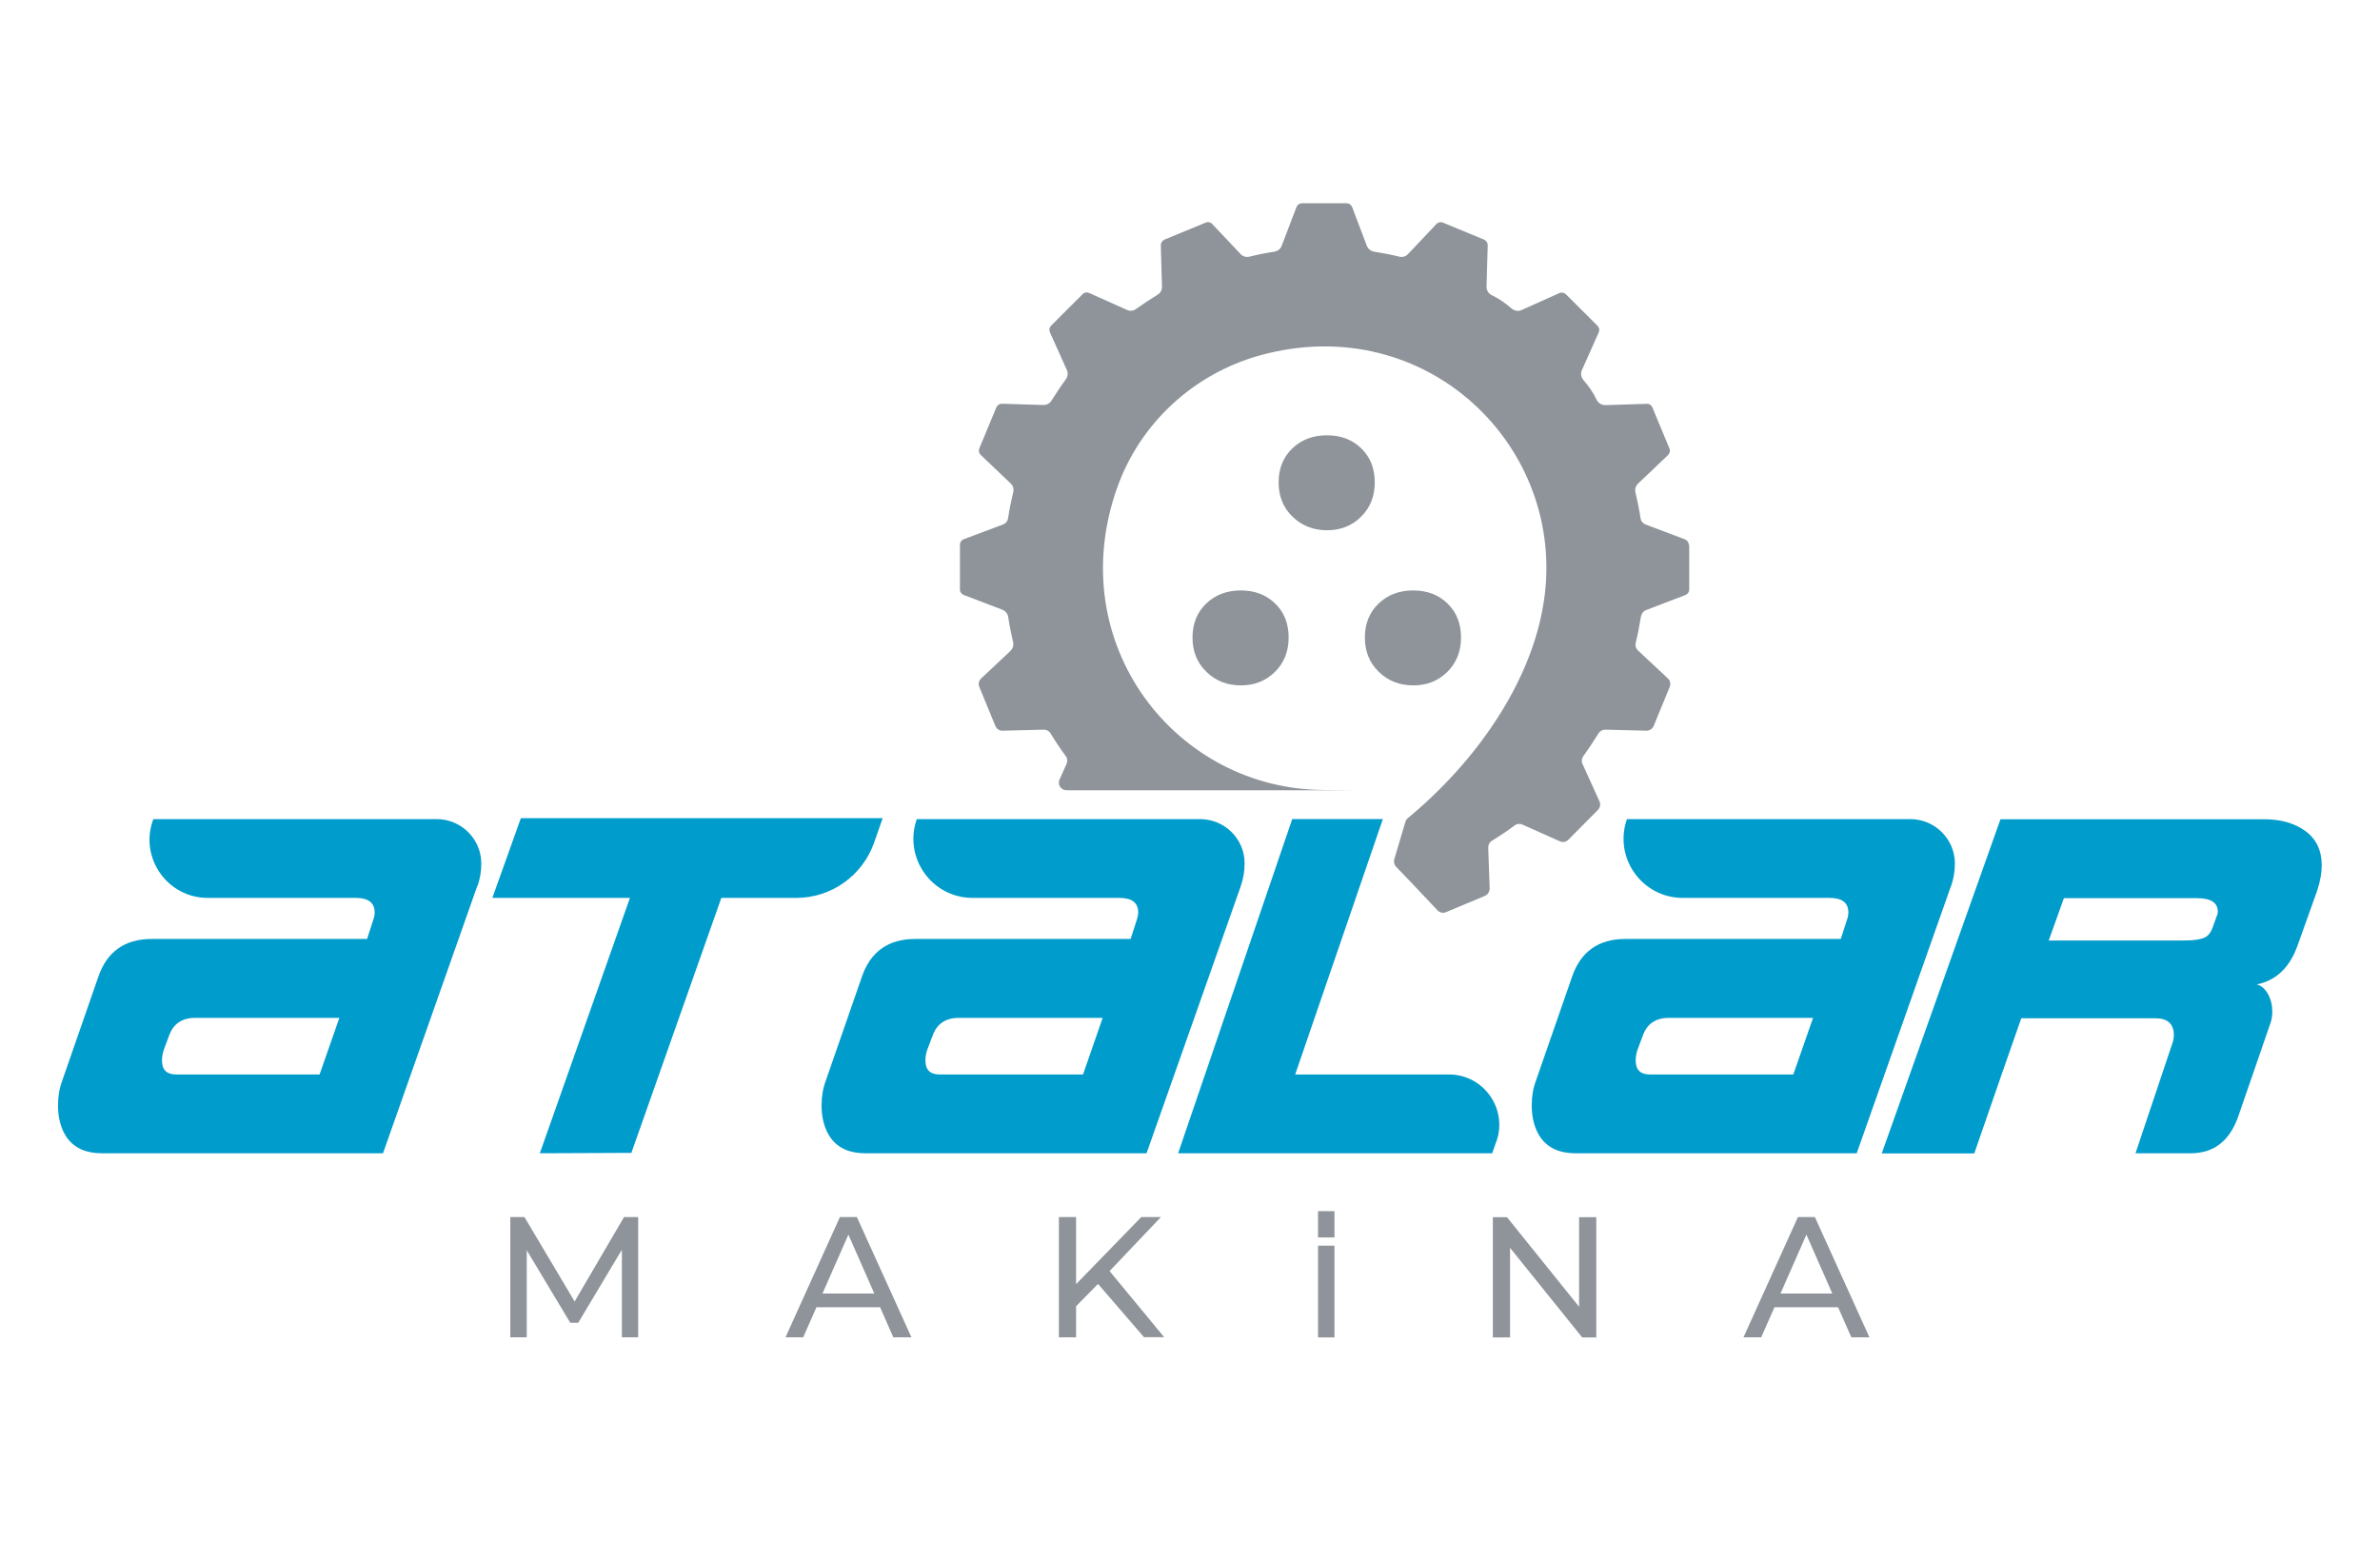<?xml version="1.0" encoding="UTF-8"?> <svg xmlns="http://www.w3.org/2000/svg" id="Layer_1" viewBox="0 0 185.43 120.07"><defs><style>.cls-1{fill-rule:evenodd;}.cls-1,.cls-2{fill:#8e949a;}.cls-1,.cls-2,.cls-3{stroke-width:0px;}.cls-3{fill:#009ccc;}</style></defs><path class="cls-2" d="m103.39,33.92c-1.09,0-1.99.34-2.7,1.02-.71.68-1.07,1.57-1.07,2.65s.36,1.98,1.09,2.68c.72.7,1.62,1.05,2.68,1.05s1.94-.35,2.65-1.05c.71-.7,1.07-1.59,1.07-2.68s-.35-1.97-1.05-2.65c-.7-.68-1.59-1.02-2.68-1.02Z"></path><path class="cls-2" d="m110.11,46.01c-1.09,0-1.99.34-2.7,1.02-.71.68-1.07,1.57-1.07,2.65s.36,1.98,1.09,2.68c.72.7,1.62,1.05,2.68,1.05s1.94-.35,2.65-1.05c.71-.7,1.07-1.59,1.07-2.68s-.35-1.97-1.05-2.65c-.7-.68-1.59-1.02-2.68-1.02Z"></path><path class="cls-2" d="m96.68,46.01c-1.09,0-1.99.34-2.7,1.02-.71.68-1.07,1.57-1.07,2.65s.36,1.98,1.09,2.68c.72.7,1.62,1.05,2.68,1.05s1.94-.35,2.65-1.05c.71-.7,1.07-1.59,1.07-2.68s-.35-1.97-1.05-2.65c-.7-.68-1.59-1.02-2.68-1.02Z"></path><path class="cls-1" d="m131.58,42.47c0-.2-.12-.36-.3-.44l-3.08-1.16c-.2-.08-.35-.26-.38-.47-.1-.68-.24-1.36-.4-2.03-.06-.26.02-.51.21-.69l2.33-2.22c.14-.14.19-.34.11-.51l-1.33-3.2c-.08-.18-.25-.3-.44-.28l-3.22.1c-.3,0-.55-.15-.69-.43-.26-.55-.61-1.05-1.01-1.51-.2-.23-.25-.52-.13-.79l1.31-2.94c.08-.18.04-.38-.1-.52l-2.45-2.44c-.14-.14-.34-.18-.52-.1l-2.94,1.32c-.26.12-.55.07-.78-.12-.46-.4-.96-.76-1.51-1.02-.29-.13-.45-.39-.44-.69l.09-3.22c0-.19-.1-.36-.29-.44l-3.19-1.32c-.18-.08-.39-.03-.52.11l-2.2,2.33c-.18.2-.44.27-.69.21-.64-.16-1.3-.28-1.96-.39-.26-.05-.47-.21-.57-.46l-1.14-3.01c-.07-.18-.24-.3-.44-.3h-3.46c-.2,0-.36.11-.44.3l-1.15,3.01c-.09.25-.3.41-.56.46-.66.1-1.31.23-1.95.39-.27.06-.52-.01-.7-.21l-2.2-2.33c-.14-.15-.34-.19-.52-.11l-3.2,1.32c-.18.08-.29.25-.29.44l.09,3.22c.01.27-.11.5-.35.64-.57.35-1.12.72-1.66,1.1-.21.16-.48.19-.72.08l-2.94-1.32c-.18-.08-.38-.05-.52.1l-2.44,2.44c-.14.14-.18.34-.1.52l1.32,2.94c.11.24.08.51-.08.73-.39.53-.76,1.09-1.11,1.65-.14.23-.37.35-.64.35l-3.21-.1c-.2-.01-.37.1-.45.28l-1.33,3.2c-.07.18-.03.37.11.51l2.33,2.22c.19.18.27.44.2.69-.16.67-.3,1.35-.4,2.03-.03.21-.17.39-.37.47l-3.08,1.16c-.19.07-.3.24-.3.44v3.46c-.01.2.11.36.29.44l3.01,1.15c.25.1.42.31.46.57.1.66.23,1.31.38,1.95.06.26-.02.51-.21.7l-2.28,2.14c-.18.17-.24.43-.14.66l1.25,3.04c.09.23.32.38.57.37l3.21-.08c.21,0,.41.1.52.29.37.61.77,1.21,1.19,1.78.13.17.15.4.06.59l-.55,1.22c-.18.39.11.84.54.84h22.16l-2.04-.02c-11.57,0-20.47-11.36-16.18-23.53,1.78-5.05,5.98-8.91,11.14-10.34,12.97-3.57,23.95,7.17,22.11,19.19-.97,6.41-5.4,12.58-10.59,16.87-.09.07-.15.17-.19.28l-.87,2.93c-.06.21,0,.43.14.58.4.41,1.16,1.21,1.16,1.21l2.07,2.19c.17.18.43.24.66.14l3.03-1.27c.23-.1.37-.32.37-.57l-.11-3.2c0-.21.1-.41.28-.52.61-.37,1.21-.77,1.78-1.2.17-.13.4-.15.59-.07l2.93,1.31c.23.1.49.05.66-.12l2.31-2.33c.17-.18.22-.44.12-.66l-1.33-2.93c-.09-.19-.06-.42.06-.59.42-.57.81-1.17,1.19-1.78.11-.18.31-.29.52-.29l3.21.08c.25,0,.47-.14.57-.37l1.25-3.04c.09-.23.04-.49-.14-.66l-2.34-2.19c-.16-.15-.22-.37-.17-.57.16-.66.29-1.34.4-2.02.04-.27.2-.48.46-.57l3.01-1.15c.18-.07.3-.24.3-.44v-3.46Z"></path><path class="cls-2" d="m48.45,104.21v-6.82s-3.4,5.69-3.4,5.69h-.62l-3.39-5.65v6.78h-1.28v-9.37h1.1l3.91,6.58,3.85-6.58h1.1v9.37s-1.27,0-1.27,0Z"></path><path class="cls-2" d="m68.59,101.87h-4.98l-1.03,2.34h-1.38l4.24-9.37h1.32l4.25,9.37h-1.41l-1.03-2.34Zm-.47-1.07l-2.02-4.59-2.02,4.59h4.04Z"></path><path class="cls-2" d="m85.55,100.05l-1.71,1.74v2.42h-1.34v-9.37h1.34v5.23l5.08-5.23h1.53l-4,4.21,4.25,5.15h-1.57l-3.59-4.16Z"></path><path class="cls-2" d="m102.69,97.07h1.28v7.15h-1.28v-7.15Z"></path><path class="cls-2" d="m102.69,94.38h1.28v2.05h-1.28v-2.05Z"></path><path class="cls-2" d="m124.37,94.85v9.37h-1.1l-5.62-6.98v6.98h-1.34v-9.37h1.1l5.62,6.98v-6.98h1.34Z"></path><path class="cls-2" d="m143.23,101.87h-4.98l-1.03,2.34h-1.38l4.24-9.37h1.32l4.25,9.37h-1.41l-1.03-2.34Zm-.47-1.07l-2.02-4.59-2.02,4.59h4.04Z"></path><path class="cls-3" d="m37.19,69.03l-7.35,20.84H7.92c-1.2,0-2.09-.39-2.68-1.18-.48-.68-.72-1.53-.72-2.55,0-.7.11-1.34.33-1.93l2.81-8.09c.67-1.96,2.06-2.95,4.15-2.95h16.79l.49-1.52c.07-.19.1-.38.1-.55,0-.75-.49-1.13-1.47-1.13h-11.53c-3.13,0-5.32-3.09-4.28-6.04l.04-.1h22.07c1.91,0,3.47,1.54,3.48,3.45,0,.62-.1,1.2-.29,1.75Zm-10.75,10.29h-11.24c-1.02,0-1.7.46-2.03,1.39l-.42,1.13c-.09.29-.13.55-.13.8,0,.73.37,1.09,1.11,1.09h11.17l1.54-4.41Z"></path><path class="cls-3" d="m49.18,89.84l-7.12.03,7.02-19.9h-10.72l2.22-6.21h28.19l-.67,1.91c-.91,2.58-3.34,4.3-6.07,4.3h-5.83l-7.02,19.9v-.03Z"></path><path class="cls-3" d="m96.68,69.03l-7.35,20.84h-21.92c-1.2,0-2.09-.39-2.68-1.18-.48-.68-.72-1.53-.72-2.55,0-.7.11-1.34.33-1.93l2.81-8.09c.67-1.96,2.06-2.95,4.15-2.95h16.79l.49-1.52c.06-.19.1-.38.1-.55,0-.75-.49-1.13-1.47-1.13h-11.43c-3.18,0-5.41-3.14-4.35-6.14h0s22.07,0,22.07,0c1.91,0,3.47,1.54,3.47,3.44,0,.62-.1,1.2-.29,1.75Zm-10.75,10.29h-11.24c-1.02,0-1.7.46-2.03,1.39l-.43,1.13c-.09.29-.13.55-.13.8,0,.73.37,1.09,1.11,1.09h11.17l1.53-4.41Z"></path><path class="cls-3" d="m116.58,88.95l-.32.92h-24.47l8.89-26.04h7.06l-6.83,19.9h11.98c2.7,0,4.59,2.67,3.7,5.22Z"></path><path class="cls-3" d="m152.01,69.03l-7.35,20.84h-21.92c-1.2,0-2.09-.39-2.68-1.18-.48-.68-.72-1.53-.72-2.55,0-.7.11-1.34.33-1.93l2.81-8.09c.67-1.96,2.06-2.95,4.15-2.95h16.79l.49-1.52c.07-.19.1-.38.1-.55,0-.75-.49-1.13-1.47-1.13h-11.43c-3.18,0-5.41-3.14-4.35-6.14h0s22.07,0,22.07,0c1.91,0,3.47,1.54,3.48,3.45,0,.62-.1,1.2-.29,1.75Zm-10.75,10.29h-11.24c-1.02,0-1.7.46-2.03,1.39l-.42,1.13c-.09.29-.13.55-.13.8,0,.73.37,1.09,1.11,1.09h11.17l1.54-4.41Z"></path><path class="cls-3" d="m155.95,83.73l1.53-4.38h10.45c.96,0,1.44.44,1.44,1.32,0,.15-.02.31-.06.46l-2.93,8.74h4.3c1.81,0,3.05-.97,3.72-2.91l2.48-7.19c.11-.3.16-.61.16-.91,0-.52-.11-.99-.34-1.4-.23-.41-.52-.66-.87-.75,1.5-.3,2.56-1.31,3.17-3.01l1.53-4.28c.24-.72.36-1.38.36-1.99,0-1.15-.42-2.04-1.26-2.66-.84-.62-1.92-.93-3.25-.93h-20.52l-9.25,26.04h7.21m18.93-18.6l-.33.91c-.13.41-.33.69-.59.84-.33.17-.87.26-1.63.26h-10.58l1.18-3.3h10.36c1.09,0,1.63.35,1.63,1.04,0,.09-.01.17-.03.26Z"></path></svg> 